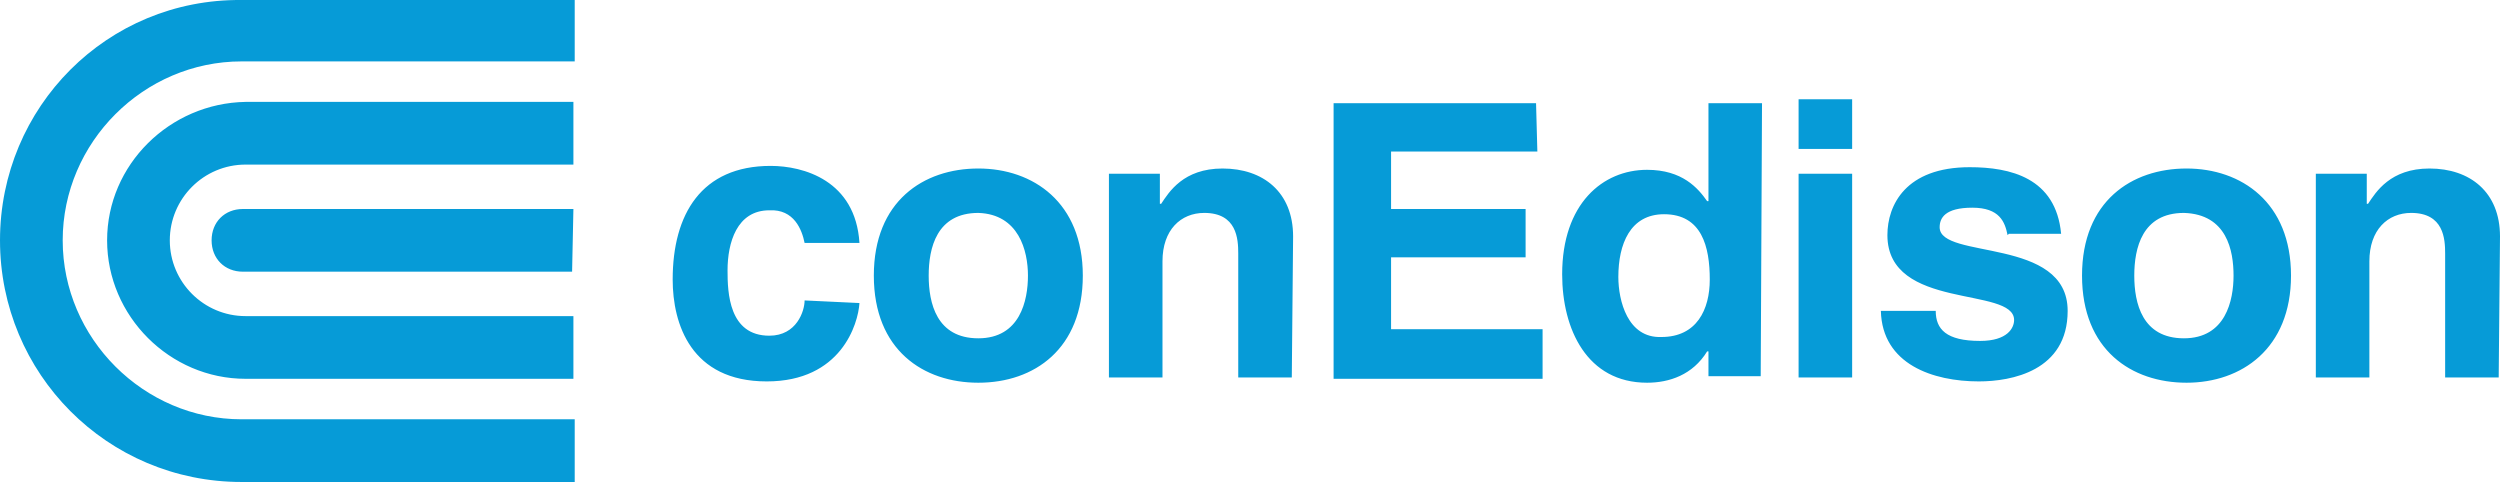 <?xml version="1.0" encoding="UTF-8"?>
<svg id="Layer_2" data-name="Layer 2" xmlns="http://www.w3.org/2000/svg" viewBox="0 0 1536.14 296.16">
  <defs>
    <style>
      .cls-1 {
        fill: #069bd7;
        stroke-width: 0px;
      }
    </style>
  </defs>
  <g id="Layer_1-2" data-name="Layer 1">
    <path class="cls-1" d="M528.098,186.206c-.803,12.841-11.236,48.155-56.983,48.155-46.55,0-57.786-35.314-57.786-62.601,0-40.129,17.657-69.825,60.194-69.825,20.065,0,52.168,8.828,54.576,47.352h-33.708c-1.605-8.026-6.421-20.867-21.67-20.065-20.065,0-25.683,20.065-25.683,36.919,0,13.644.803,40.129,25.683,40.129,16.854,0,21.67-15.249,21.67-21.67l33.708,1.605M665.34,169.352c0-44.945-30.498-65.812-64.206-65.812s-64.206,20.065-64.206,65.812,30.498,65.812,64.206,65.812c34.511,0,64.206-20.867,64.206-65.812M631.631,169.352c0,15.249-4.815,38.524-30.498,38.524s-30.498-21.67-30.498-38.524,4.815-38.524,30.498-38.524c24.88.803,30.498,23.275,30.498,38.524ZM793.753,231.953h-32.906v-76.245c0-8.828-.803-24.88-20.867-24.88-14.446,0-25.683,10.434-25.683,29.696v71.43h-32.906v-125.203h31.301v18.459h.803c4.815-7.223,13.644-21.67,37.721-21.67,24.88,0,43.339,14.446,43.339,41.734l-.803,86.679M944.638,93.107h-89.889v35.314h82.666v29.696h-82.666v44.142h93.099v30.498h-128.413V63.411h124.4l.803,29.695M1082.682,63.411h-32.906v60.194h-.803c-5.618-8.026-15.249-19.262-36.919-19.262-27.288,0-52.168,20.867-52.168,64.206,0,33.708,15.249,66.614,52.168,66.614,13.644,0,28.09-4.815,36.919-19.262h.803v15.249h32.103l.803-167.739M994.398,170.154c0-20.065,7.223-38.524,28.09-38.524,23.275,0,28.09,20.065,28.09,40.129,0,18.459-8.026,35.314-29.695,35.314-20.867.803-26.485-22.472-26.485-36.919ZM1105.154,231.953h32.906v-125.203h-32.906v125.203ZM1105.154,91.501h32.906v-30.498h-32.906v30.498ZM1233.567,144.472c-1.605-8.026-4.816-16.854-21.67-16.854s-20.065,6.421-20.065,12.039c0,20.065,78.653,5.618,78.653,51.365,0,36.919-34.511,43.339-54.576,43.339-28.09,0-59.391-10.434-60.194-43.339h33.708c0,11.236,6.421,18.459,27.288,18.459,16.854,0,20.867-8.026,20.867-12.841,0-20.867-77.85-5.618-77.85-52.168,0-18.459,11.236-41.734,50.563-41.734,24.88,0,52.97,6.421,56.181,40.932h-32.103M1407.727,169.352c0-44.945-30.498-65.812-64.206-65.812s-64.206,20.065-64.206,65.812,30.498,65.812,64.206,65.812,64.206-20.867,64.206-65.812M1372.414,169.352c0,15.249-4.816,38.524-30.498,38.524s-30.498-21.67-30.498-38.524,4.816-38.524,30.498-38.524c26.485.803,30.498,23.275,30.498,38.524ZM1535.338,231.953h-32.906v-76.245c0-8.828-.803-24.88-20.867-24.88-14.446,0-25.683,10.434-25.683,29.696v71.43h-32.906v-125.203h31.301v18.459h.803c4.816-7.223,13.644-21.67,37.721-21.67,24.88,0,43.339,14.446,43.339,41.734l-.802,86.679M352.333,257.636h-203.856c-60.194,0-109.954-49.76-109.954-109.954s49.76-109.954,109.954-109.954h204.658V.007h-204.658C65.812-.795,0,65.819,0,147.682s65.812,148.478,148.478,148.478h204.658v-38.524M65.812,147.682c0,46.55,38.524,85.074,85.074,85.074h201.448v-38.524h-201.448c-25.683,0-46.55-20.867-46.55-46.55s20.867-46.55,46.55-46.55h201.448v-38.524h-201.448c-46.55.803-85.074,38.524-85.074,85.074M352.333,128.42h-203.053c-11.236,0-19.262,8.026-19.262,19.262s8.026,19.262,19.262,19.262h202.25l.803-38.524"/>
  </g>
</svg>